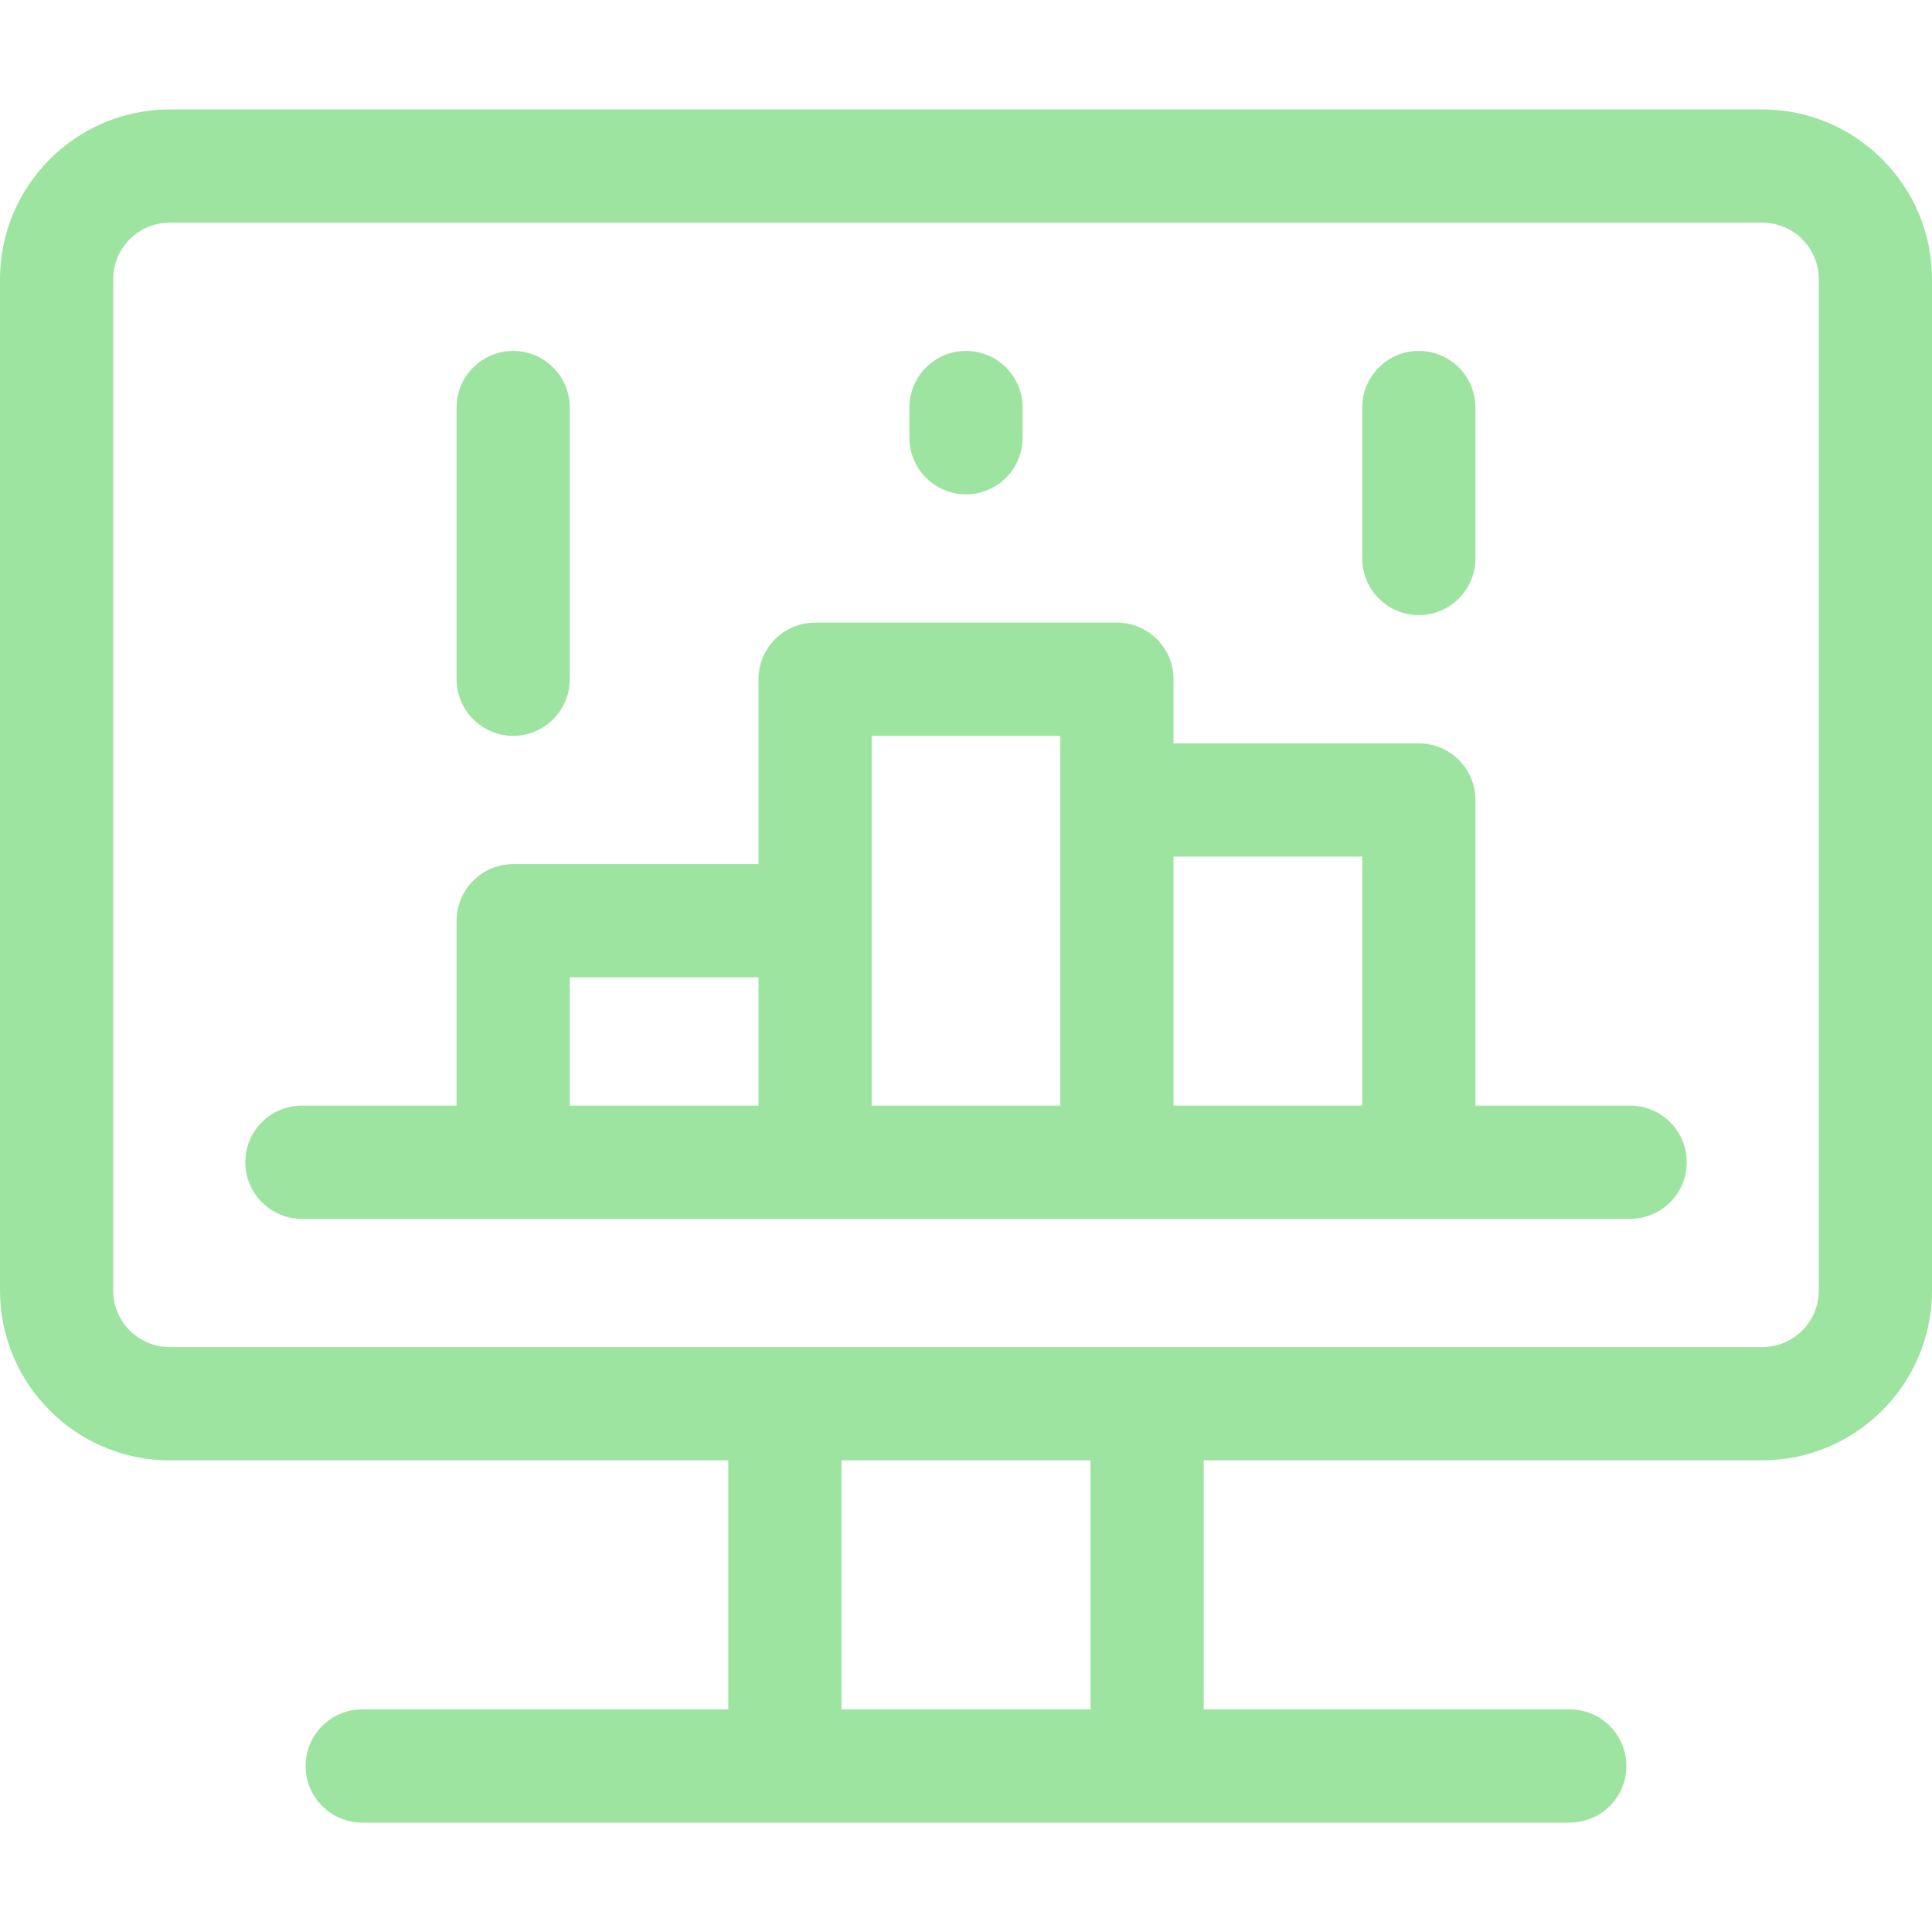 <svg xmlns="http://www.w3.org/2000/svg" width="46" height="46" viewBox="0 0 46 46" fill="none"><path d="M41.957 2.605H4.043C1.814 2.605 0 4.419 0 6.648V30.727C0 32.956 1.814 34.77 4.043 34.77H17.34V40.699H8.625C7.881 40.699 7.277 41.303 7.277 42.047C7.277 42.791 7.881 43.395 8.625 43.395H37.375C38.119 43.395 38.723 42.791 38.723 42.047C38.723 41.303 38.119 40.699 37.375 40.699H28.66V34.77H41.957C44.186 34.77 46 32.956 46 30.727V6.648C46 4.419 44.186 2.605 41.957 2.605ZM25.965 40.699H20.035V34.77H25.965V40.699ZM43.305 30.727C43.305 31.47 42.7 32.074 41.957 32.074C40.586 32.074 6.21 32.074 4.043 32.074C3.3 32.074 2.695 31.47 2.695 30.727V6.648C2.695 5.905 3.3 5.301 4.043 5.301H41.957C42.7 5.301 43.305 5.905 43.305 6.648V30.727Z" fill="#9DE4A1"></path><path d="M38.812 26.324H35.129V19.047C35.129 18.303 34.526 17.699 33.781 17.699H27.941V16.172C27.941 15.428 27.338 14.824 26.594 14.824H19.406C18.662 14.824 18.059 15.428 18.059 16.172V20.574H12.219C11.475 20.574 10.871 21.178 10.871 21.922V26.324H7.188C6.443 26.324 5.84 26.928 5.84 27.672C5.84 28.416 6.443 29.02 7.188 29.02H38.812C39.557 29.02 40.16 28.416 40.16 27.672C40.16 26.928 39.557 26.324 38.812 26.324ZM13.566 23.27H18.059V26.324H13.566V23.27ZM20.754 17.52H25.246V26.324H20.754C20.754 23.93 20.754 18.917 20.754 17.52ZM27.941 26.324V20.395H32.434V26.324H27.941Z" fill="#9DE4A1"></path><path d="M12.219 17.52C12.963 17.52 13.566 16.916 13.566 16.172V9.703C13.566 8.959 12.963 8.355 12.219 8.355C11.475 8.355 10.871 8.959 10.871 9.703V16.172C10.871 16.916 11.475 17.52 12.219 17.52Z" fill="#9DE4A1"></path><path d="M33.781 14.645C34.526 14.645 35.129 14.041 35.129 13.297V9.703C35.129 8.959 34.526 8.355 33.781 8.355C33.037 8.355 32.434 8.959 32.434 9.703V13.297C32.434 14.041 33.037 14.645 33.781 14.645Z" fill="#9DE4A1"></path><path d="M23 11.77C23.744 11.77 24.348 11.166 24.348 10.422V9.703C24.348 8.959 23.744 8.355 23 8.355C22.256 8.355 21.652 8.959 21.652 9.703V10.422C21.652 11.166 22.256 11.77 23 11.77Z" fill="#9DE4A1"></path></svg>